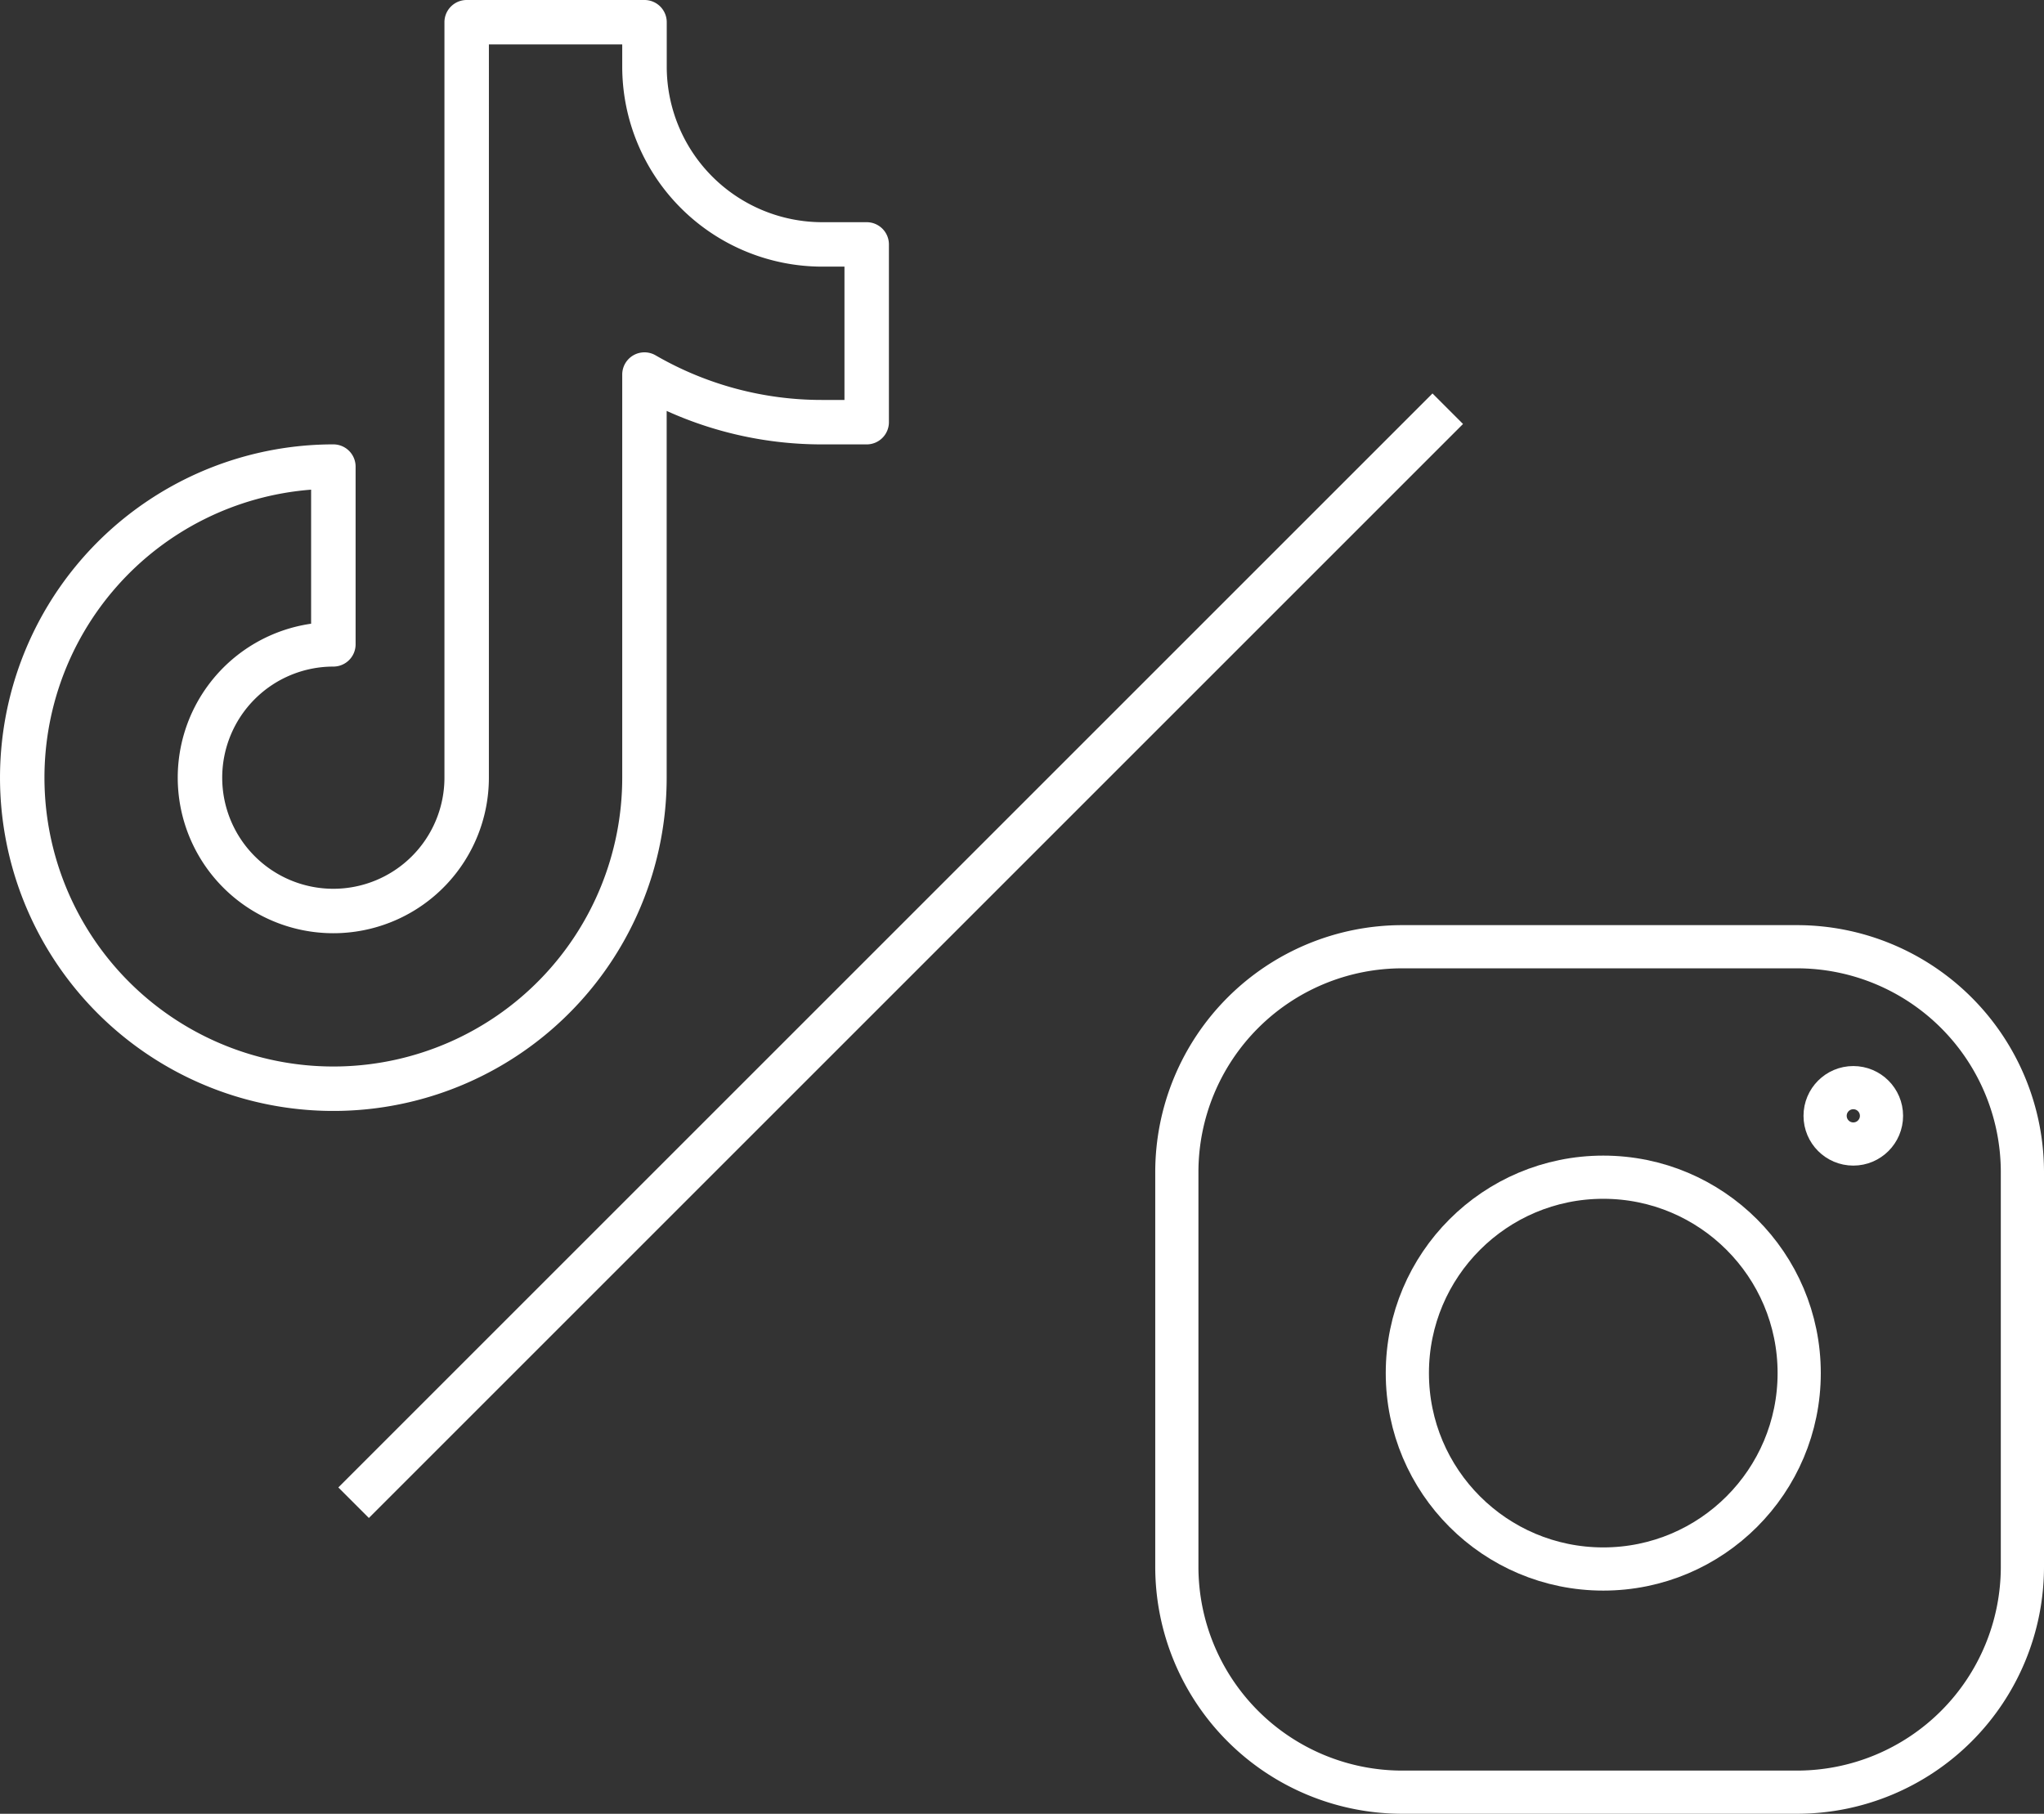 <?xml version="1.0" encoding="UTF-8"?>
<svg xmlns="http://www.w3.org/2000/svg" width="141.976" height="126.001" viewBox="0 0 141.976 126.001">
  <rect x="0" y="0" width="141.976" height="126.001" fill="#333333" stroke="none"/>
  <g id="Raggruppa_260" data-name="Raggruppa 260" transform="translate(-1249.939 -5780.107)">
    <path id="_44e6c8dcd3280e1d5be6ef0eec6f9eac" data-name="44e6c8dcd3280e1d5be6ef0eec6f9eac" d="M44.415,7a1.544,1.544,0,0,0-1.544,1.544V61.025a7.718,7.718,0,1,1-7.718-7.718A1.544,1.544,0,0,0,36.7,51.763V39.415a1.544,1.544,0,0,0-1.544-1.544A23.153,23.153,0,1,0,58.307,61.025V35.547a26.128,26.128,0,0,0,10.8,2.325H72.2a1.544,1.544,0,0,0,1.544-1.544V23.979A1.544,1.544,0,0,0,72.2,22.436H69.112a10.811,10.811,0,0,1-10.8-10.8V8.544A1.544,1.544,0,0,0,56.763,7Zm1.544,3.087H55.22v1.544A13.9,13.9,0,0,0,69.112,25.523h1.544v9.261H69.112a23.009,23.009,0,0,1-11.575-3.1A1.544,1.544,0,0,0,55.22,33.02v28A20.066,20.066,0,1,1,33.61,41.017v9.312a10.806,10.806,0,1,0,12.348,10.7Z" transform="translate(1237.939 5773.107)" fill="#fff" fill-rule="evenodd"></path>
    <g id="_8b50e3f2976bdba1710f2c532ee5e0f0" data-name="8b50e3f2976bdba1710f2c532ee5e0f0" transform="translate(1331.182 5845.376)">
      <path id="Tracciato_426" data-name="Tracciato 426" d="M43.571,59.233H16.162A15.662,15.662,0,0,1,.5,43.571V16.162A15.662,15.662,0,0,1,16.162.5H43.571A15.662,15.662,0,0,1,59.233,16.162V43.571A15.662,15.662,0,0,1,43.571,59.233Z" fill="none" stroke="#fff" stroke-miterlimit="10" stroke-width="3"></path>
      <circle id="Ellisse_77" data-name="Ellisse 77" cx="13.609" cy="13.609" r="13.609" transform="translate(16.511 16.511)" fill="none" stroke="#fff" stroke-miterlimit="10" stroke-width="3"></circle>
      <circle id="Ellisse_78" data-name="Ellisse 78" cx="1.958" cy="1.958" r="1.958" transform="translate(45.529 10.289)" fill="none" stroke="#fff" stroke-miterlimit="10" stroke-width="3"></circle>
    </g>
    <line id="Linea_42" data-name="Linea 42" y1="76" x2="76" transform="translate(1274.5 5808.5)" fill="none" stroke="#fff" stroke-width="3"></line>
  </g>
</svg>
